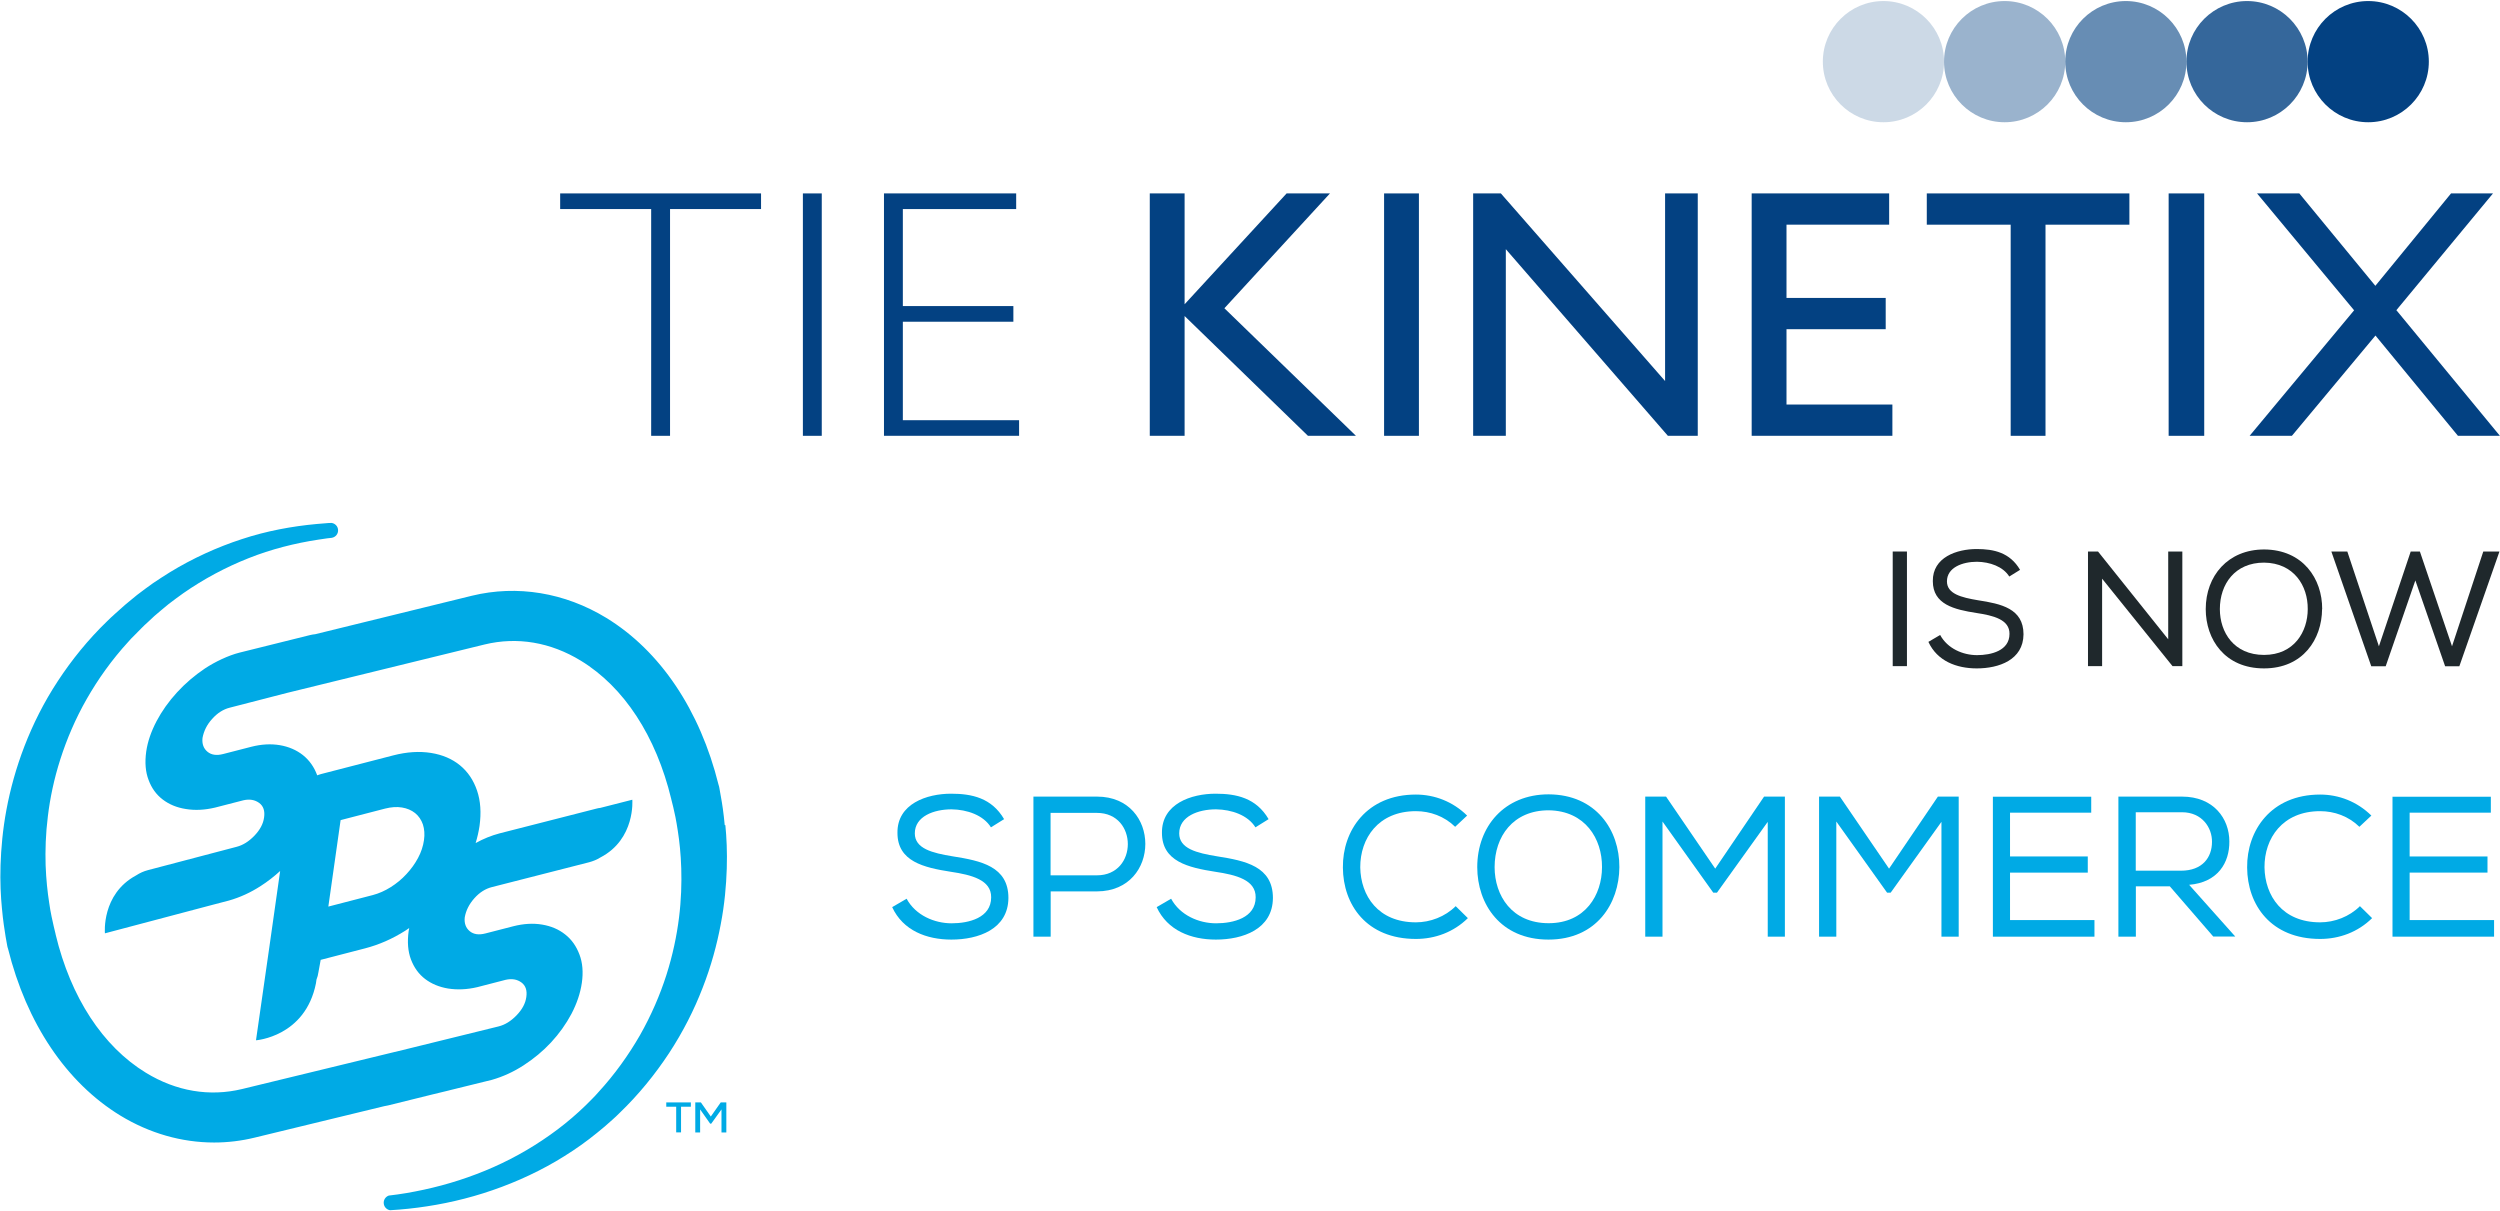 <?xml version="1.0" encoding="UTF-8"?><svg id="Layer_1" xmlns="http://www.w3.org/2000/svg" width="3.22in" height="1.56in" viewBox="0 0 231.85 112.13"><g id="sps_blu_horz_cmyk"><path d="m88.25,74.96c-1.65,0-3.41.65-3.41,2.23,0,1.41,1.61,1.82,3.52,2.13,2.6.41,5.16.93,5.16,3.86-.02,2.91-2.8,3.86-5.29,3.86-2.3,0-4.49-.84-5.49-3.01l1.34-.78c.83,1.54,2.58,2.28,4.17,2.28s3.67-.5,3.67-2.41c.02-1.61-1.8-2.08-3.75-2.37-2.5-.39-4.94-.96-4.94-3.6-.04-2.71,2.73-3.64,4.97-3.64,1.93,0,3.77.39,4.92,2.36l-1.22.76c-.7-1.13-2.21-1.65-3.65-1.67Z" style="fill:#00aae5; stroke-width:0px;"/><path d="m97.43,86.77h-1.59v-12.99h5.9c5.97,0,5.97,8.77,0,8.79h-4.3v4.19Zm4.3-11.48h-4.3v5.79h4.3c3.82,0,3.82-5.79,0-5.79Z" style="fill:#00aae5; stroke-width:0px;"/><path d="m112.77,74.96c-1.65,0-3.41.65-3.41,2.23,0,1.41,1.61,1.82,3.53,2.13,2.6.41,5.16.93,5.16,3.86-.02,2.91-2.8,3.86-5.29,3.86-2.3,0-4.49-.84-5.49-3.01l1.34-.78c.83,1.54,2.58,2.28,4.17,2.28s3.67-.5,3.67-2.41c.02-1.61-1.8-2.08-3.75-2.37-2.5-.39-4.94-.96-4.94-3.6-.04-2.71,2.73-3.64,4.97-3.64,1.93,0,3.77.39,4.92,2.36l-1.22.76c-.7-1.13-2.21-1.65-3.65-1.67Z" style="fill:#00aae5; stroke-width:0px;"/><path d="m131.31,86.98c-4.58,0-6.75-3.17-6.77-6.62-.04-3.43,2.21-6.77,6.77-6.77,1.73,0,3.43.65,4.75,1.95l-1.11,1.04c-1-.98-2.32-1.45-3.64-1.45-3.49,0-5.17,2.52-5.16,5.21.04,2.63,1.65,5.1,5.16,5.1,1.32,0,2.71-.52,3.69-1.5l1.13,1.11c-1.32,1.3-3.04,1.93-4.82,1.93Z" style="fill:#00aae5; stroke-width:0px;"/><path d="m150.18,80.32c-.02,3.39-2.13,6.72-6.58,6.72s-6.6-3.3-6.6-6.72c0-3.77,2.52-6.75,6.62-6.75,4.4.02,6.58,3.32,6.56,6.75Zm-6.56-5.27c-3.3,0-5.01,2.43-5.01,5.27,0,2.64,1.6,5.2,5.01,5.2s4.95-2.63,4.95-5.2c.02-2.63-1.56-5.23-4.95-5.27Z" style="fill:#00aae5; stroke-width:0px;"/><path d="m159.22,82.69h-.33l-4.71-6.6v10.68h-1.6v-12.99h1.93l4.56,6.68,4.53-6.68h1.93v12.99h-1.59v-10.65l-4.71,6.57Z" style="fill:#00aae5; stroke-width:0px;"/><path d="m175.34,82.69h-.33l-4.71-6.6v10.68h-1.6v-12.99h1.93l4.56,6.68,4.53-6.68h1.93v12.99h-1.6v-10.65l-4.71,6.57Z" style="fill:#00aae5; stroke-width:0px;"/><path d="m184.82,73.79h9.12v1.48h-7.53v4.06h7.21v1.5h-7.21v4.4h7.83v1.54h-9.42v-12.99Z" style="fill:#00aae5; stroke-width:0px;"/><path d="m201.23,82.1h-3.15v4.67h-1.62v-12.99h5.9c2.93,0,4.39,2.04,4.39,4.16.02,1.96-1.06,3.8-3.73,4.02l4.28,4.8h-2.04l-4.04-4.67Zm3.91-4.12c.02-1.3-.91-2.75-2.78-2.75h-4.29v5.42h4.21c1.95,0,2.86-1.21,2.86-2.67Z" style="fill:#00aae5; stroke-width:0px;"/><path d="m215.17,86.98c-4.58,0-6.75-3.17-6.77-6.62-.04-3.43,2.21-6.77,6.77-6.77,1.73,0,3.43.65,4.75,1.95l-1.11,1.04c-1-.98-2.32-1.45-3.64-1.45-3.49,0-5.18,2.52-5.16,5.21.04,2.63,1.65,5.1,5.16,5.1,1.32,0,2.71-.52,3.69-1.5l1.13,1.11c-1.32,1.3-3.04,1.93-4.82,1.93Z" style="fill:#00aae5; stroke-width:0px;"/><path d="m221.87,73.79h9.13v1.48h-7.53v4.06h7.22v1.5h-7.22v4.4h7.83v1.54h-9.42v-12.99Z" style="fill:#00aae5; stroke-width:0px;"/><path d="m67.21,76.42c-.04-.56-.12-1.05-.17-1.49-.07-.44-.12-.84-.18-1.12-.1-.55-.15-.85-.15-.85,0-.04-.02-.09-.03-.14-.01-.04-.03-.09-.04-.13-1.72-6.93-5.41-12.43-10.42-15.49-3.84-2.34-8.26-3.07-12.45-2.05l-14.54,3.57c-.15.01-.31.04-.48.08l-6.55,1.63c-1.02.26-2.25.84-3.2,1.47-.95.64-1.81,1.37-2.58,2.21-.77.84-1.41,1.74-1.91,2.69-.5.96-.82,1.89-.95,2.8-.14,1.01-.07,1.89.22,2.64.28.76.72,1.36,1.31,1.81.59.45,1.3.75,2.14.88.84.14,1.74.1,2.71-.13l2.64-.68c.58-.13,1.06-.04,1.46.25.39.29.54.74.45,1.35-.08.59-.38,1.15-.9,1.69-.52.54-1.07.88-1.66,1.03l-8.21,2.16c-.39.1-.76.27-1.1.49-3.23,1.74-2.89,5.37-2.89,5.37l9.97-2.64,1.53-.4c1.02-.29,2.01-.74,2.95-1.35.64-.41,1.24-.88,1.8-1.39l-1.03,7.26-1.21,8.44s4.57-.32,5.56-5.28c.02-.12.04-.23.05-.35.09-.22.15-.45.18-.68l.21-1.15,4.13-1.07c1.27-.33,2.51-.87,3.71-1.63.13-.08.25-.17.37-.25-.02.09-.04.18-.05.27-.14,1.01-.07,1.89.21,2.64.29.76.72,1.36,1.31,1.81.59.45,1.3.75,2.14.89.84.13,1.74.1,2.71-.13l2.63-.68c.58-.13,1.07-.04,1.46.25.39.29.54.74.45,1.35-.08.59-.38,1.15-.9,1.69-.52.54-1.07.88-1.66,1.03l-9.62,2.37s-.02,0-.02,0l-14.16,3.44c-3.02.73-6.11.21-8.92-1.51-4-2.44-6.97-6.99-8.37-12.82,0,0,0-.02,0-.02-.03-.12-.09-.37-.18-.75-.05-.25-.12-.55-.2-.91-.07-.37-.16-.79-.22-1.27-.15-.96-.28-2.13-.33-3.48-.04-1.35,0-2.89.21-4.55.2-1.66.57-3.45,1.16-5.29.59-1.84,1.39-3.73,2.44-5.57,1.05-1.84,2.33-3.64,3.85-5.3l.28-.31.04-.04s0,0,0,0l.02-.02.08-.08.16-.16.62-.63c.21-.22.41-.4.62-.59l.61-.57c.42-.37.87-.73,1.31-1.1.46-.34.91-.7,1.38-1.02,1.88-1.31,3.92-2.4,6.04-3.24,2.11-.84,4.31-1.39,6.47-1.72.27-.04.54-.08.81-.12.15-.02.29-.03.44-.05.36-.06.62-.39.58-.76-.03-.33-.29-.58-.6-.62-.18,0-.37.01-.55.03-.28.02-.57.05-.85.07-2.27.21-4.62.64-6.92,1.4-2.3.75-4.56,1.78-6.67,3.07-.53.32-1.04.67-1.56,1.01-.5.36-1,.72-1.49,1.1l-.73.6c-.24.2-.49.4-.7.6l-.66.59-.16.15-.08.07-.11.1-.33.32c-1.76,1.7-3.29,3.59-4.58,5.56-1.29,1.96-2.31,4.01-3.09,6.03-.78,2.02-1.32,4.01-1.67,5.88-.35,1.87-.5,3.61-.55,5.16-.05,1.55.02,2.9.13,4.02.04.56.12,1.05.17,1.49.07.44.12.84.17,1.12.1.55.15.84.15.84,0,.04.02.09.03.14.01.04.02.08.04.12,1.72,6.93,5.41,12.43,10.42,15.49,2.71,1.65,5.7,2.5,8.7,2.5,1.25,0,2.51-.15,3.74-.45l12.03-2.92c.12-.02.23-.04.36-.07l4.12-1.02,1.49-.36s.07-.02.11-.03l3.9-.96c1.02-.29,2.01-.74,2.95-1.35.94-.61,1.8-1.32,2.55-2.13.75-.81,1.38-1.69,1.89-2.65.5-.96.82-1.91.96-2.87.14-.98.07-1.86-.22-2.62-.29-.77-.72-1.39-1.32-1.86-.6-.48-1.31-.78-2.14-.92-.83-.14-1.71-.09-2.66.15l-2.6.67c-.61.16-1.1.09-1.46-.21-.36-.3-.52-.73-.46-1.28.11-.64.41-1.23.89-1.77.48-.54,1.03-.89,1.64-1.04l9-2.3c.37-.1.72-.24,1.04-.44,3.28-1.7,2.97-5.36,2.97-5.36l-2.98.76c-.11.01-.22.03-.33.06l-9,2.3c-.76.2-1.5.5-2.22.9.16-.53.28-1.05.36-1.58.17-1.23.1-2.32-.23-3.29-.33-.97-.86-1.75-1.58-2.34-.72-.59-1.62-.98-2.69-1.15-1.07-.17-2.24-.1-3.51.23l-6.69,1.73c-.12.03-.24.08-.36.12,0,0,0-.01,0-.02-.28-.76-.72-1.38-1.32-1.86-.6-.47-1.31-.78-2.14-.92-.83-.14-1.71-.09-2.65.15l-2.6.67c-.61.16-1.1.09-1.46-.21-.36-.3-.52-.72-.46-1.28.12-.64.41-1.24.9-1.77.48-.54,1.03-.89,1.64-1.04l5.27-1.36,18.36-4.5c3.02-.73,6.11-.21,8.92,1.51,4,2.44,6.97,6.99,8.38,12.82,0,0,0,0,0,.01.03.12.09.37.19.76.05.25.12.55.2.91.06.37.16.8.22,1.28.15.96.28,2.14.32,3.49.04,1.36,0,2.9-.21,4.57-.21,1.67-.58,3.46-1.17,5.31-.59,1.84-1.4,3.73-2.45,5.58-1.06,1.84-2.35,3.65-3.87,5.3l-.27.3-.31.32c-.21.22-.4.41-.6.6-.4.39-.82.77-1.25,1.14-.86.74-1.78,1.43-2.74,2.07-1.91,1.28-3.98,2.34-6.12,3.15-2.14.82-4.33,1.39-6.5,1.76-.54.09-1.09.17-1.63.23-.3.1-.51.41-.47.74.03.32.28.57.58.62.57-.03,1.14-.08,1.72-.14,2.27-.24,4.61-.7,6.92-1.43,2.31-.73,4.59-1.71,6.73-2.96,1.07-.63,2.11-1.31,3.1-2.07.49-.38.97-.76,1.45-1.17.24-.21.48-.42.69-.61l.33-.3.34-.33c1.77-1.7,3.31-3.6,4.6-5.56,1.29-1.97,2.33-4.02,3.11-6.05.79-2.02,1.33-4.02,1.68-5.89.36-1.87.51-3.62.56-5.17.05-1.55-.02-2.91-.13-4.03Zm-35.62-.46l4.13-1.07c.56-.14,1.08-.18,1.56-.1.48.08.88.25,1.22.52.33.27.57.62.72,1.05.14.44.18.92.1,1.46-.08.56-.26,1.11-.55,1.65-.29.54-.64,1.03-1.08,1.5-.43.47-.92.87-1.46,1.21-.54.34-1.09.58-1.65.73l-4.13,1.07,1.14-8.03Z" style="fill:#00aae5; stroke-width:0px;"/><path d="m62.71,102.54h-.92v-.4h2.28v.4h-.91v2.38h-.45v-2.38Z" style="fill:#00aae5; stroke-width:0px;"/><path d="m66.91,102.79l-.95,1.32h-.1l-.93-1.32v2.14h-.45v-2.79h.52l.92,1.31.92-1.31h.52v2.79h-.45v-2.14Z" style="fill:#00aae5; stroke-width:0px;"/></g><path d="m175.53,51.05h1.32v10.63h-1.32v-10.63Z" style="fill:#1f282c; stroke-width:0px;"/><path d="m183.35,52c-1.35,0-2.79.53-2.79,1.82,0,1.15,1.32,1.49,2.88,1.75,2.13.33,4.22.76,4.22,3.16-.02,2.38-2.29,3.16-4.33,3.16-1.88,0-3.67-.68-4.49-2.46l1.09-.64c.68,1.26,2.11,1.87,3.42,1.87s3.01-.41,3.01-1.97c.02-1.32-1.47-1.7-3.07-1.94-2.05-.32-4.04-.79-4.04-2.95-.03-2.22,2.23-2.98,4.07-2.98,1.58,0,3.08.32,4.02,1.93l-1,.62c-.58-.93-1.81-1.35-2.99-1.37Z" style="fill:#1f282c; stroke-width:0px;"/><path d="m194.57,51.05l6.51,8.14v-8.14h1.31v10.63h-.91l-6.53-8.11v8.11h-1.31v-10.63h.93Z" style="fill:#1f282c; stroke-width:0px;"/><path d="m215.35,56.39c-.02,2.78-1.75,5.5-5.39,5.5s-5.4-2.7-5.4-5.5c0-3.08,2.06-5.53,5.42-5.53,3.6.02,5.39,2.72,5.38,5.53Zm-5.38-4.31c-2.7,0-4.1,1.99-4.1,4.31,0,2.16,1.31,4.25,4.1,4.25s4.05-2.16,4.05-4.25c.02-2.16-1.28-4.28-4.05-4.31Z" style="fill:#1f282c; stroke-width:0px;"/><path d="m217.69,51.05l2.93,8.79,2.95-8.79h.85l2.98,8.79,2.9-8.79h1.5l-3.72,10.64h-1.32l-2.76-7.96-2.75,7.96h-1.34l-3.7-10.64h1.49Z" style="fill:#1f282c; stroke-width:0px;"/><path d="m225.25,5.62c0,3.1-2.52,5.62-5.62,5.62s-5.62-2.52-5.62-5.62,2.52-5.62,5.62-5.62,5.62,2.52,5.62,5.62Z" style="fill:#034182; stroke-width:0px;"/><path d="m214.01,5.62c0,3.1-2.52,5.62-5.62,5.62s-5.62-2.52-5.62-5.62,2.52-5.62,5.62-5.62,5.62,2.52,5.62,5.62Z" style="fill:#034182; opacity:.8; stroke-width:0px;"/><path d="m202.77,5.62c0,3.1-2.52,5.62-5.62,5.62s-5.62-2.52-5.62-5.62,2.52-5.62,5.62-5.62,5.62,2.52,5.62,5.62Z" style="fill:#034182; opacity:.6; stroke-width:0px;"/><path d="m191.53,5.62c0,3.1-2.52,5.62-5.62,5.62s-5.62-2.52-5.62-5.62,2.52-5.62,5.62-5.62,5.62,2.52,5.62,5.62Z" style="fill:#034182; opacity:.4; stroke-width:0px;"/><path d="m180.29,5.62c0,3.1-2.52,5.62-5.62,5.62s-5.62-2.52-5.62-5.62,2.52-5.62,5.62-5.62,5.62,2.52,5.62,5.62Z" style="fill:#034182; opacity:.2; stroke-width:0px;"/><path d="m70.58,19.29h-8.44v21.03h-1.75v-21.03h-8.44v-1.45h18.63v1.45Z" style="fill:#034182; stroke-width:0px;"/><path d="m76.21,40.32h-1.75v-22.48h1.75v22.48Z" style="fill:#034182; stroke-width:0px;"/><path d="m94.25,19.29h-10.52v9h10.25v1.45h-10.25v9.13h10.78v1.45h-12.53v-22.48h12.26v1.45Z" style="fill:#034182; stroke-width:0px;"/><path d="m125.75,40.32h-4.45l-11.44-11.11v11.11h-3.23v-22.48h3.23v10.28l9.46-10.28h4.02l-9.79,10.65,12.2,11.83Z" style="fill:#034182; stroke-width:0px;"/><path d="m131.59,40.32h-3.23v-22.48h3.23v22.48Z" style="fill:#034182; stroke-width:0px;"/><path d="m157.45,40.32h-2.77l-15.03-17.31v17.31h-3.03v-22.48h2.57l15.23,17.4v-17.4h3.03v22.48Z" style="fill:#034182; stroke-width:0px;"/><path d="m175.21,20.74h-9.53v6.79h9.2v2.9h-9.2v6.99h9.82v2.9h-13.05v-22.48h12.75v2.9Z" style="fill:#034182; stroke-width:0px;"/><path d="m197.48,20.74h-7.78v19.58h-3.23v-19.58h-7.78v-2.9h18.79v2.9Z" style="fill:#034182; stroke-width:0px;"/><path d="m204.42,40.32h-3.3v-22.48h3.3v22.48Z" style="fill:#034182; stroke-width:0px;"/><path d="m222.25,28.68l9.59,11.64h-3.89l-7.65-9.3-7.75,9.3h-3.92l9.69-11.64-9-10.84h3.92l7.05,8.57,7.02-8.57h3.89l-8.97,10.84Z" style="fill:#034182; stroke-width:0px;"/></svg>
